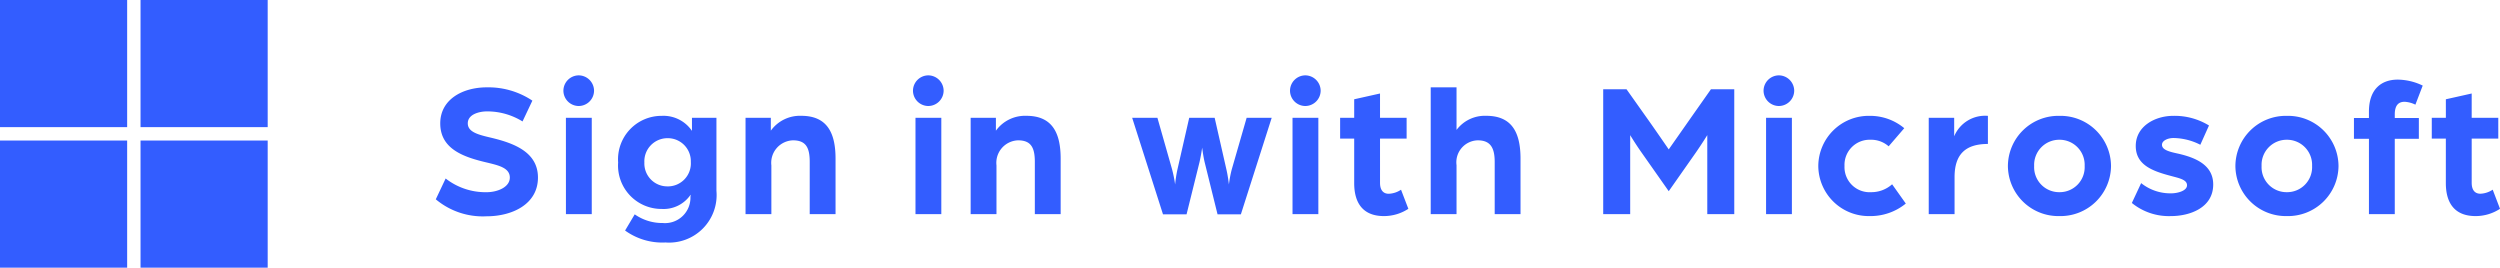 <svg xmlns="http://www.w3.org/2000/svg" width="233.482" height="25" viewBox="0 0 233.482 25">
  <g id="miscrosoft-signin" transform="translate(-596 -1687)">
    <path id="Icon_simple-microsoft" data-name="Icon simple-microsoft" d="M11.875,25H0V13.125H11.875ZM25,25H13.125V13.125H25ZM11.875,11.875H0V0H11.875Zm13.125,0H13.125V0H25Z" transform="translate(596 1687)" fill="#335dff"/>
    <path id="Path_461" data-name="Path 461" d="M5.454.2c2.34,0,4.788-1.1,4.788-3.618,0-2.5-2.484-3.276-4.554-3.762-1.152-.27-2-.54-2-1.3,0-.882,1.152-1.116,1.764-1.116A6.251,6.251,0,0,1,8.8-8.658L9.72-10.6a7.384,7.384,0,0,0-4.266-1.242c-2.232,0-4.338,1.116-4.338,3.366,0,2.43,2.25,3.168,4.428,3.672,1.026.252,2.07.486,2.07,1.386,0,.918-1.188,1.368-2.16,1.368A6.046,6.046,0,0,1,1.62-3.33L.7-1.386A6.831,6.831,0,0,0,5.454.2Zm7.4-.2h2.412V-9H12.852ZM14.04-10.1a1.441,1.441,0,0,0,1.44-1.422,1.444,1.444,0,0,0-1.44-1.44,1.441,1.441,0,0,0-1.422,1.44A1.437,1.437,0,0,0,14.04-10.1Zm8.1,12.744a4.44,4.44,0,0,0,4.77-4.824V-9H24.624v1.224A3.212,3.212,0,0,0,21.8-9.18,4.059,4.059,0,0,0,17.73-4.824,4.054,4.054,0,0,0,21.8-.486a3.047,3.047,0,0,0,2.7-1.332.675.675,0,0,1-.018.2A2.374,2.374,0,0,1,21.888.828a4.472,4.472,0,0,1-2.61-.81l-.9,1.512A5.927,5.927,0,0,0,22.14,2.646Zm.2-5.238a2.139,2.139,0,0,1-2.16-2.232,2.159,2.159,0,0,1,2.16-2.268,2.149,2.149,0,0,1,2.178,2.214A2.148,2.148,0,0,1,22.338-2.592ZM29.628,0H32.04V-4.554a2.1,2.1,0,0,1,2.016-2.34c1.224,0,1.566.7,1.566,2.016V0h2.412V-5.184c0-2.466-.828-4-3.2-4a3.357,3.357,0,0,0-2.844,1.386V-9H29.628ZM45.5,0h2.412V-9H45.5Zm1.188-10.1a1.441,1.441,0,0,0,1.44-1.422,1.444,1.444,0,0,0-1.44-1.44,1.441,1.441,0,0,0-1.422,1.44A1.437,1.437,0,0,0,46.692-10.1ZM50.652,0h2.412V-4.554a2.1,2.1,0,0,1,2.016-2.34c1.224,0,1.566.7,1.566,2.016V0h2.412V-5.184c0-2.466-.828-4-3.2-4A3.357,3.357,0,0,0,53.01-7.794V-9H50.652ZM68.616.018h2.2l1.206-4.86c.144-.612.252-1.368.252-1.368s.09.756.234,1.368L73.71.018h2.178L78.768-9h-2.34L75.042-4.194a10.44,10.44,0,0,0-.27,1.422s-.09-.792-.234-1.4L73.44-9H71.064l-1.1,4.824a12.168,12.168,0,0,0-.216,1.4,12.116,12.116,0,0,0-.288-1.422L68.094-9H65.736ZM80.712,0h2.412V-9H80.712ZM81.9-10.1a1.441,1.441,0,0,0,1.44-1.422,1.444,1.444,0,0,0-1.44-1.44,1.441,1.441,0,0,0-1.422,1.44A1.437,1.437,0,0,0,81.9-10.1ZM89.244.18A4.148,4.148,0,0,0,91.53-.5l-.684-1.782a2.2,2.2,0,0,1-1.152.378c-.432,0-.81-.252-.81-1.026V-7.056h2.484V-9H88.884v-2.268l-2.412.54V-9H85.158v1.944h1.314V-2.9C86.472-.864,87.444.18,89.244.18ZM93.618,0H96.03V-4.572a2.05,2.05,0,0,1,1.98-2.322c1.188,0,1.584.7,1.584,2.016V0h2.412V-5.184c0-2.52-.864-4-3.2-4A3.3,3.3,0,0,0,96.03-7.866v-3.978H93.618Zm16.11,0h2.52V-7.38s.45.756,1.044,1.6l2.556,3.636,2.538-3.618c.612-.882,1.062-1.62,1.062-1.62V0h2.52V-11.664H119.79l-1.836,2.61c-.666.954-2.106,3.006-2.106,3.006s-1.422-2.07-2.106-3.024l-1.836-2.592h-2.178Zm15.21,0h2.412V-9h-2.412Zm1.188-10.1a1.441,1.441,0,0,0,1.44-1.422,1.444,1.444,0,0,0-1.44-1.44,1.441,1.441,0,0,0-1.422,1.44A1.437,1.437,0,0,0,126.126-10.1ZM134.622.18a5.2,5.2,0,0,0,3.366-1.17l-1.278-1.8a2.9,2.9,0,0,1-1.962.738A2.343,2.343,0,0,1,132.264-4.5a2.345,2.345,0,0,1,2.412-2.448,2.472,2.472,0,0,1,1.71.612l1.458-1.692a4.969,4.969,0,0,0-3.222-1.152,4.711,4.711,0,0,0-4.806,4.68A4.711,4.711,0,0,0,134.622.18ZM140.13,0h2.412V-3.456c0-2.142,1.026-3.1,3.114-3.1V-9.18a3.128,3.128,0,0,0-3.15,1.908V-9H140.13Zm12.2.18a4.715,4.715,0,0,0,4.824-4.68,4.715,4.715,0,0,0-4.824-4.68,4.711,4.711,0,0,0-4.806,4.68A4.711,4.711,0,0,0,152.334.18Zm0-2.232A2.333,2.333,0,0,1,149.976-4.5a2.343,2.343,0,0,1,2.358-2.448A2.343,2.343,0,0,1,154.692-4.5,2.333,2.333,0,0,1,152.334-2.052ZM162.774.18c1.674,0,3.924-.738,3.924-2.952,0-1.836-1.674-2.5-3.2-2.862-.828-.18-1.584-.342-1.584-.846,0-.378.522-.63,1.08-.63a5.647,5.647,0,0,1,2.5.63l.81-1.8a6.139,6.139,0,0,0-3.348-.9c-1.692,0-3.492.972-3.492,2.808,0,1.728,1.458,2.322,3.24,2.79.774.216,1.548.342,1.548.882s-.918.756-1.476.756a4.358,4.358,0,0,1-2.808-.954L159.1-1.044A5.472,5.472,0,0,0,162.774.18Zm10.8,0A4.715,4.715,0,0,0,178.4-4.5a4.715,4.715,0,0,0-4.824-4.68,4.711,4.711,0,0,0-4.806,4.68A4.711,4.711,0,0,0,173.574.18Zm0-2.232A2.333,2.333,0,0,1,171.216-4.5a2.343,2.343,0,0,1,2.358-2.448A2.343,2.343,0,0,1,175.932-4.5,2.333,2.333,0,0,1,173.574-2.052ZM181.242,0h2.412V-7.038h2.25V-8.982h-2.25v-.324c0-.936.414-1.188.918-1.188a2.524,2.524,0,0,1,1.008.27l.684-1.782a5.466,5.466,0,0,0-2.34-.558c-1.53,0-2.682.9-2.682,2.988v.594h-1.4v1.944h1.4ZM191.2.18A4.148,4.148,0,0,0,193.482-.5L192.8-2.286a2.2,2.2,0,0,1-1.152.378c-.432,0-.81-.252-.81-1.026V-7.056h2.484V-9h-2.484v-2.268l-2.412.54V-9H187.11v1.944h1.314V-2.9C188.424-.864,189.4.18,191.2.18Z" transform="translate(636 1707)" fill="#335dff"/>
  </g>
</svg>
